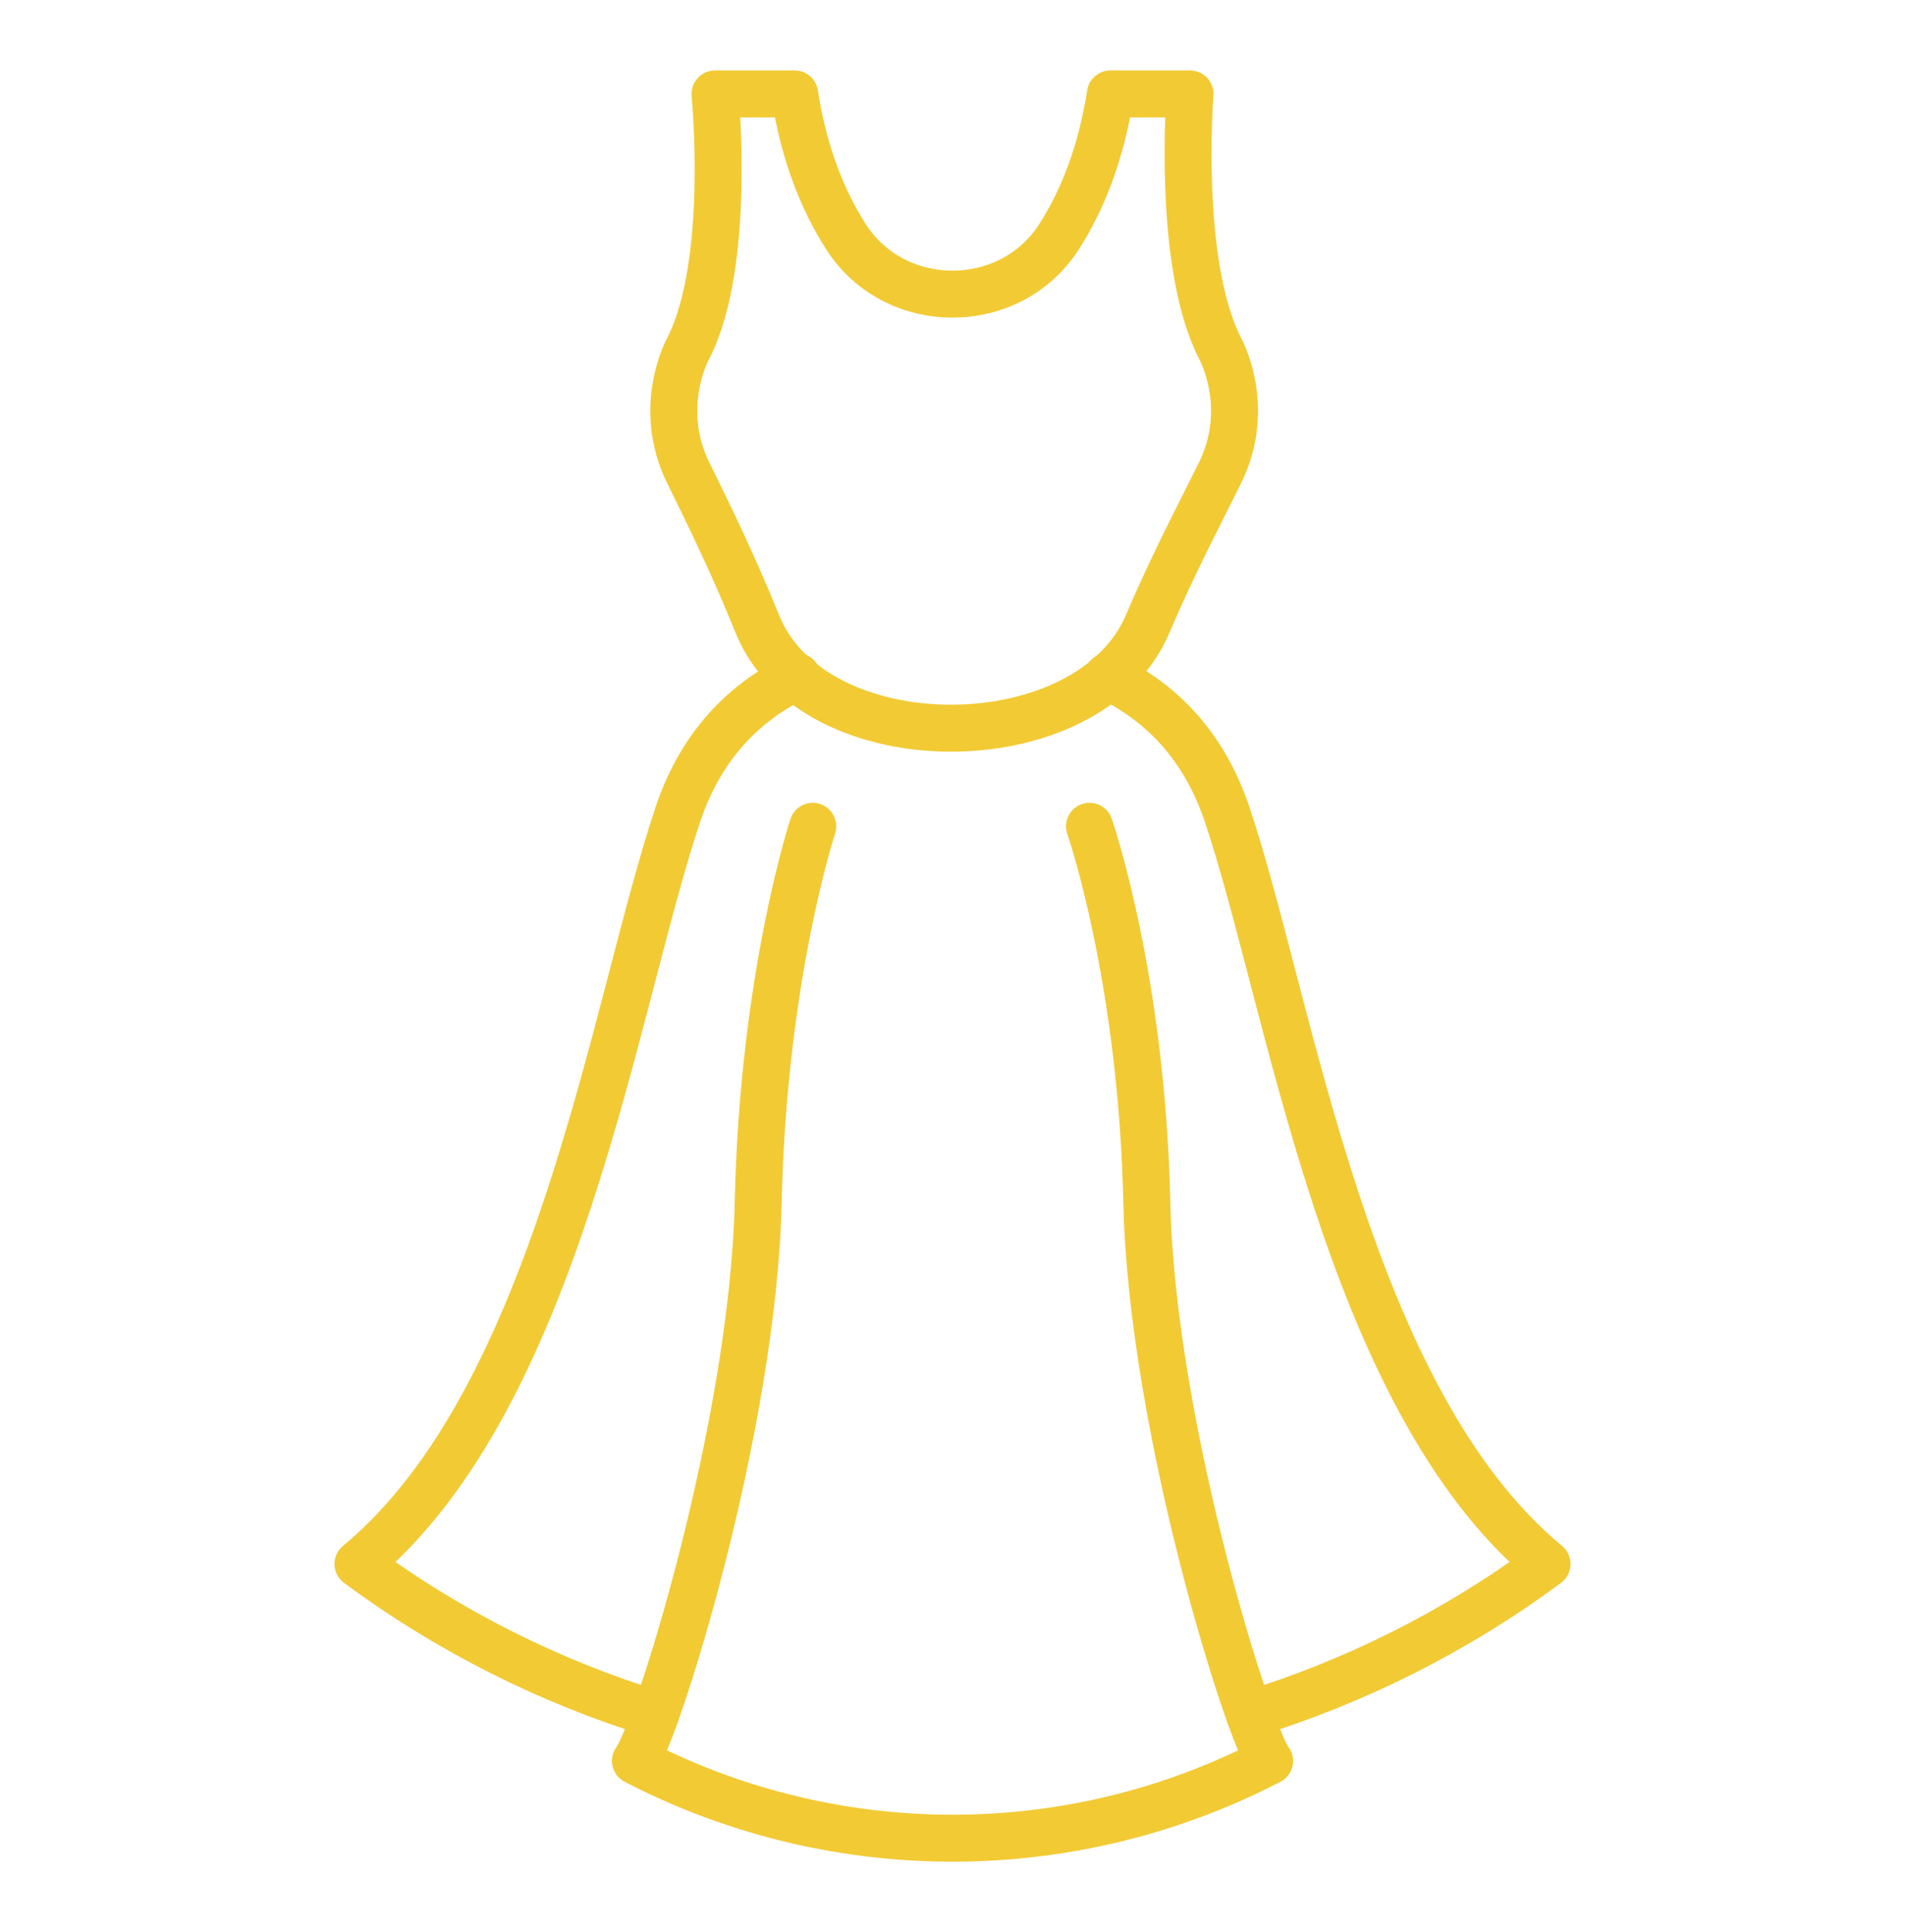 <?xml version="1.0" encoding="utf-8"?>
<!-- Generator: Adobe Illustrator 16.0.0, SVG Export Plug-In . SVG Version: 6.00 Build 0)  -->
<!DOCTYPE svg PUBLIC "-//W3C//DTD SVG 1.1//EN" "http://www.w3.org/Graphics/SVG/1.1/DTD/svg11.dtd">
<svg version="1.1" id="Calque_1" xmlns="http://www.w3.org/2000/svg" xmlns:xlink="http://www.w3.org/1999/xlink" x="0px" y="0px"
	 width="71px" height="72px" viewBox="0 0 71 72" enable-background="new 0 0 71 72" xml:space="preserve">
<g>
	
		<path fill="none" stroke="#F2CA34" stroke-width="1.75" stroke-linecap="round" stroke-linejoin="round" stroke-miterlimit="10" d="
		M45.472,12.979c-1.618-3.16-1.12-9.479-1.12-9.479h-2.968c-0.354,2.287-1.079,4.018-1.908,5.314c-1.826,2.862-6.126,2.863-7.951,0
		C30.696,7.518,29.97,5.787,29.617,3.5h-2.968c0,0,0.622,6.319-0.997,9.479c0,0-1.215,2.173,0,4.642
		c0.759,1.544,1.683,3.422,2.577,5.638c2.1,5.192,12.349,5.146,14.541,0c0.967-2.272,1.941-4.094,2.701-5.638
		C46.687,15.152,45.472,12.979,45.472,12.979z"/>
	
		<path fill="none" stroke="#F2CA34" stroke-width="1.75" stroke-linecap="round" stroke-linejoin="round" stroke-miterlimit="10" d="
		M29.709,25.211c-1.786,0.854-3.522,2.389-4.44,5.128c-2.395,7.124-4.435,21.742-11.928,27.941l0,0
		c3.414,2.527,7.17,4.395,11.095,5.603"/>
	
		<path fill="none" stroke="#F2CA34" stroke-width="1.75" stroke-linecap="round" stroke-linejoin="round" stroke-miterlimit="10" d="
		M46.565,63.883c3.923-1.208,7.681-3.075,11.094-5.603l0,0c-7.494-6.199-9.533-20.817-11.927-27.941
		c-0.921-2.741-2.656-4.277-4.446-5.13"/>
	
		<path fill="none" stroke="#F2CA34" stroke-width="1.75" stroke-linecap="round" stroke-linejoin="round" stroke-miterlimit="10" d="
		M30.292,30.791c0,0-1.847,5.585-2.034,14.007c-0.187,8.42-3.828,19.896-4.576,20.821L23.9,65.73
		c7.36,3.73,16.092,3.69,23.419-0.111l0,0c-0.748-0.926-4.392-12.401-4.577-20.821c-0.188-8.422-2.136-14.007-2.136-14.007"/>
</g>
</svg>
